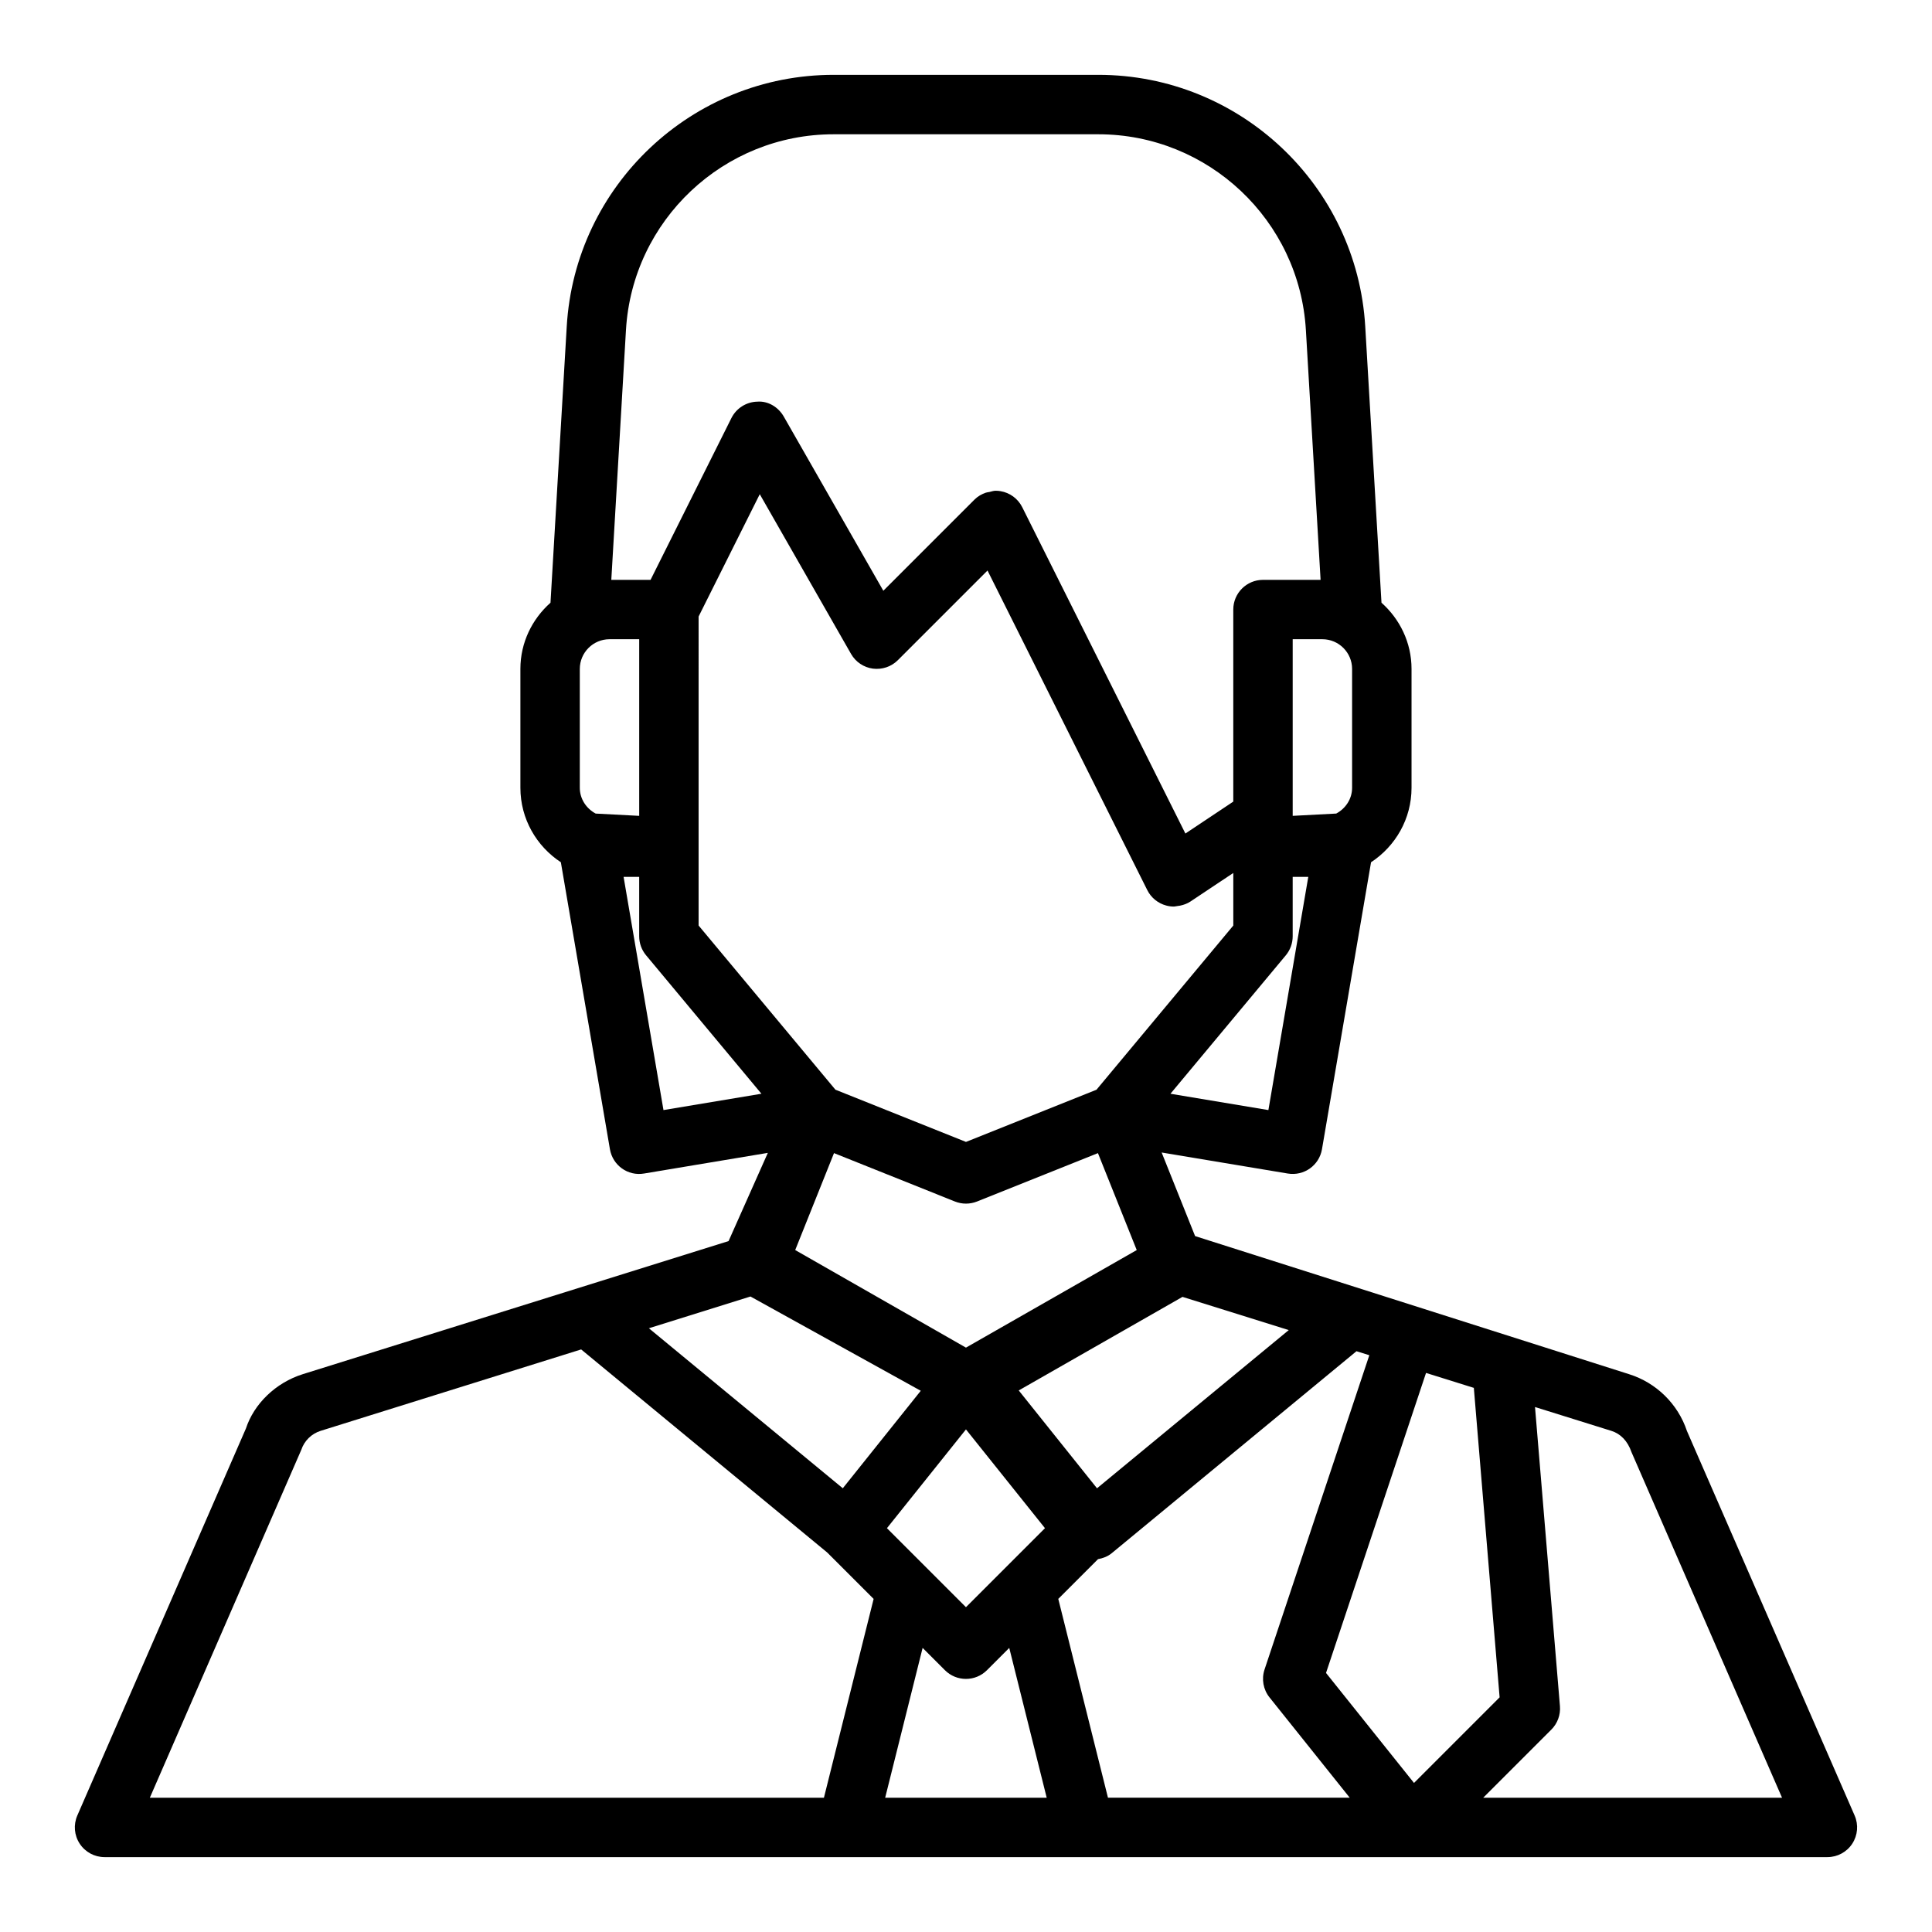 <?xml version="1.0" encoding="UTF-8"?>
<!-- Uploaded to: SVG Repo, www.svgrepo.com, Generator: SVG Repo Mixer Tools -->
<svg fill="#000000" width="800px" height="800px" version="1.1" viewBox="144 144 512 512" xmlns="http://www.w3.org/2000/svg">
 <path d="m635.5 625.14-44.438-101.9c-2.394-7.188-8.141-12.816-15.359-15.074l-114.99-36.59-8.863-22.152 33.434 5.574c4.305 0.707 8.32-2.164 9.055-6.438l13.004-76.051c6.449-4.231 10.73-11.488 10.73-19.746v-31.488c0-7-3.117-13.227-7.965-17.555l-4.305-73.203c-2.199-37.391-33.27-66.684-70.723-66.684h-70.164c-37.465 0-68.535 29.293-70.723 66.691l-4.305 73.203c-4.859 4.324-7.977 10.551-7.977 17.547v31.488c0 8.258 4.281 15.516 10.723 19.742l13.004 76.051c0.73 4.273 4.754 7.18 9.055 6.438l32.793-5.473-10.406 23.379-112.8 35.258c-7.227 2.258-12.973 7.887-15.113 14.422l-44.68 102.56c-1.055 2.434-0.82 5.242 0.637 7.453 1.449 2.223 3.93 3.562 6.582 3.562h456.58c2.652 0 5.133-1.34 6.582-3.559 1.453-2.219 1.691-5.023 0.633-7.457zm-94.086-31.328-22.688 22.688-23.316-29.152 26.504-79.508 12.668 3.961zm-103.79 26.598-13.168-52.688 10.531-10.531c1.301-0.242 2.551-0.691 3.598-1.551l64.898-53.555 3.402 1.062-27.766 83.285c-0.844 2.535-0.348 5.32 1.324 7.406l21.25 26.57zm-139.97-267.65v-31.488c0-4.336 3.535-7.871 7.871-7.871h7.871v46.809l-11.539-0.605c-2.465-1.332-4.203-3.852-4.203-6.844zm31.484-45.375 16.207-32.418 24.191 42.328c1.219 2.133 3.363 3.574 5.785 3.898 2.449 0.309 4.879-0.504 6.613-2.234l23.766-23.766 42.344 84.695c1.008 2.016 2.844 3.512 5.023 4.086 0.672 0.188 1.348 0.273 2.023 0.273 0.285 0 0.559-0.094 0.844-0.125 0.277-0.031 0.527-0.062 0.797-0.117 0.961-0.203 1.891-0.527 2.723-1.078l11.383-7.582v13.934l-36.258 43.508-34.59 13.832-34.59-13.84-36.262-43.508zm157.44 6.016h7.871c4.336 0 7.871 3.535 7.871 7.871v31.488c0 2.992-1.738 5.512-4.203 6.84l-11.539 0.609zm-51.859 225.01-20.742-25.93 43.398-24.797 28.16 8.801zm-34.73-37.277-45.25-25.859 10.281-25.688 32.047 12.824c0.938 0.371 1.93 0.562 2.922 0.562s1.984-0.188 2.93-0.559l32.047-12.824 10.281 25.688zm-57.105-13.547 45.129 24.984-20.664 25.836-51.387-42.406zm36.164 61.395 20.941-26.176 20.941 26.176-20.941 20.941zm101.09-110.8-25.953-4.328 30.566-36.684c1.18-1.422 1.824-3.199 1.824-5.043v-15.742h4.133zm-170.25-206.73c1.711-29.086 25.875-51.867 55.012-51.867h70.164c29.133 0 53.301 22.781 55.008 51.867l3.898 66.215h-15.266c-4.344 0-7.871 3.527-7.871 7.871v50.895l-12.691 8.461-43.242-86.488c-1.133-2.266-3.281-3.84-5.777-4.25-0.426-0.074-0.848-0.105-1.266-0.105-0.574 0-1.117 0.203-1.676 0.332-0.324 0.07-0.645 0.078-0.953 0.188-1.086 0.387-2.102 0.953-2.938 1.785l-24.199 24.199-26.379-46.152c-1.441-2.519-4.164-4.203-7.055-3.961-2.906 0.078-5.527 1.754-6.824 4.344l-21.434 42.883h-10.398zm9.941 206.73-10.57-61.797h4.133v15.742c0 1.844 0.645 3.621 1.828 5.039l30.566 36.684zm-95.98 90.031c0.797-2.394 2.707-4.266 5.117-5.023l69.047-21.578 65.203 53.812 12.305 12.305-13.172 52.688h-178.64zm154.73 92.203 9.926-39.707 5.91 5.91c1.539 1.539 3.555 2.309 5.57 2.309s4.031-0.77 5.566-2.305l5.91-5.91 9.926 39.703zm158.49 0 18.051-18.051c1.637-1.637 2.473-3.914 2.281-6.219l-6.606-79.27 20.215 6.312c2.41 0.746 4.32 2.629 5.367 5.676l39.883 91.551z"/>
</svg>